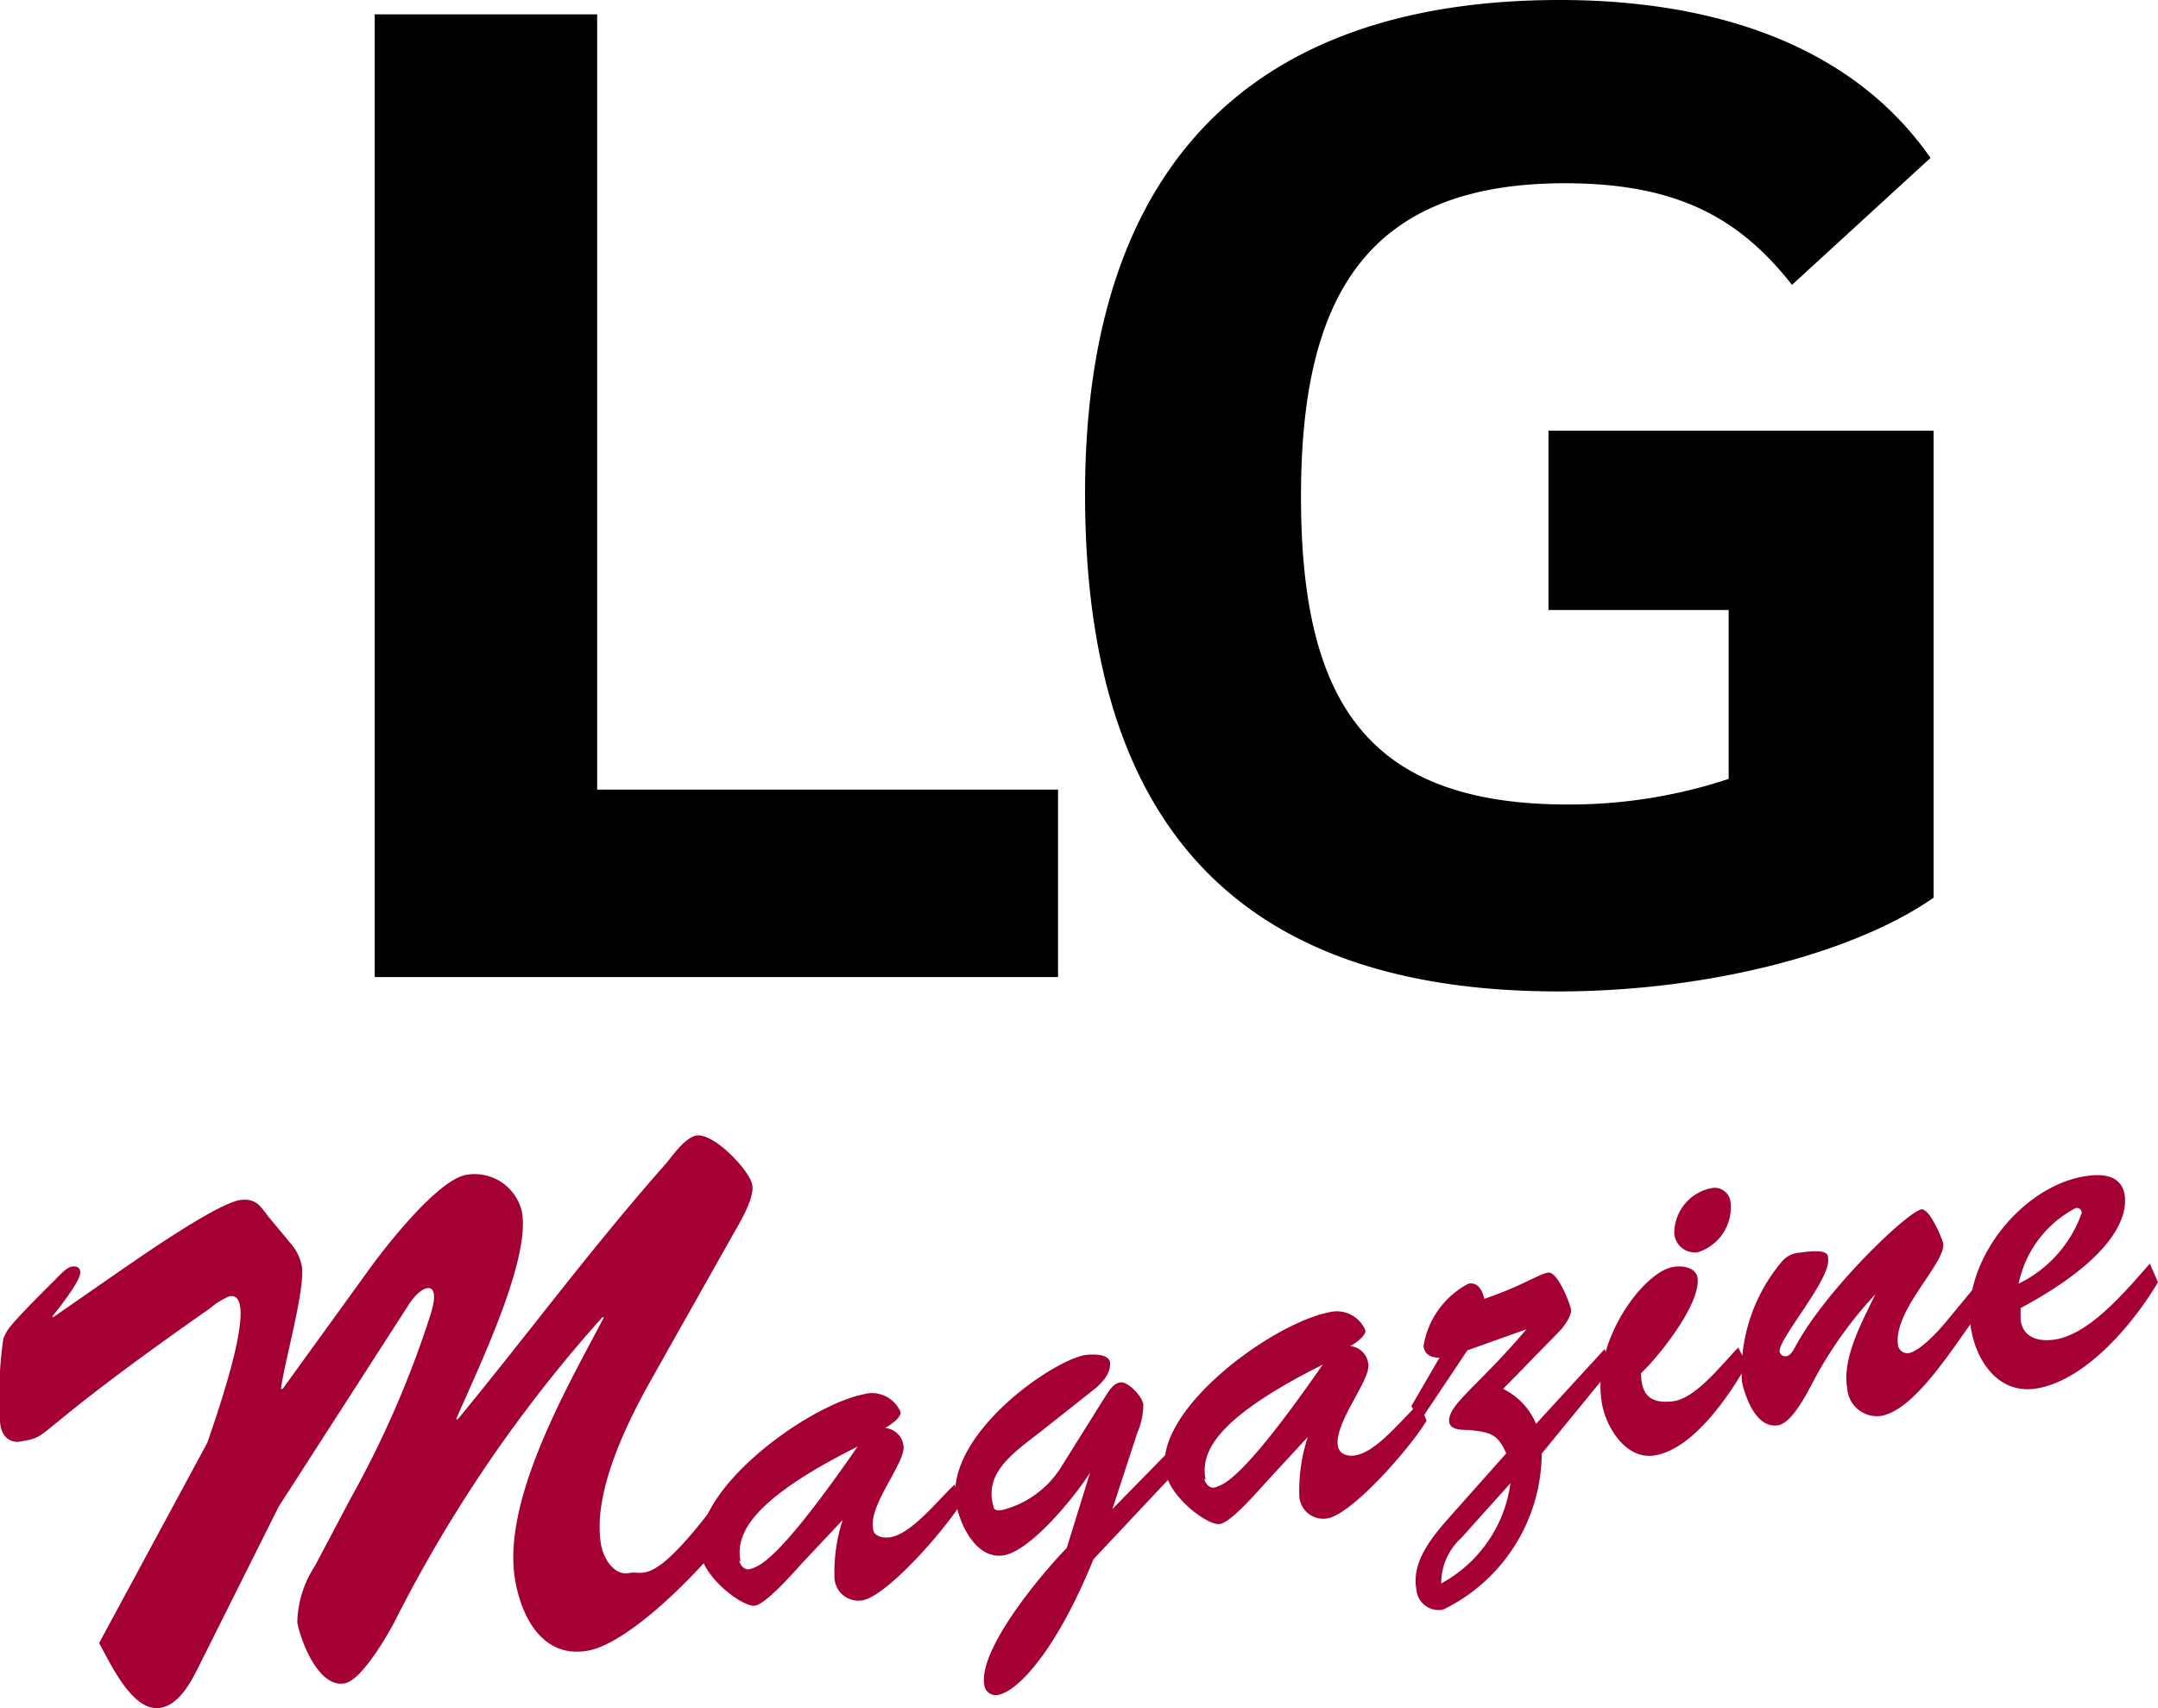 <svg xmlns="http://www.w3.org/2000/svg" xmlns:xlink="http://www.w3.org/1999/xlink" viewBox="0 0 76.65 60.68"><defs><style>.cls-1{fill:none;}.cls-2{clip-path:url(#clip-path);}.cls-3{fill:#a50034;}</style><clipPath id="clip-path"><rect class="cls-1" width="76.65" height="60.68"/></clipPath></defs><title>アセット 4</title><g id="レイヤー_2" data-name="レイヤー 2"><g id="レイヤー_1-2" data-name="レイヤー 1"><polygon points="13.31 0.51 13.31 34.71 37.58 34.71 37.58 28.05 21.21 28.05 21.21 0.51 13.31 0.51"/><g class="cls-2"><path d="M55,21.67H61.4v6a18,18,0,0,1-5.7.91c-7.12,0-9.49-3.62-9.49-10.95,0-7,2.26-11.12,9.37-11.12,4,0,6.21,1.24,8.07,3.61l4.92-4.51C65.57,1.3,60.33,0,55.41,0,44.35,0,38.54,6,38.54,17.55s5.25,17.67,16.82,17.67c5.3,0,10.5-1.36,13.32-3.33V15.3H55Z"/><path class="cls-3" d="M12.46,53.22a35.77,35.77,0,0,0,2.81-6.45c.27-.82.13-1.07-.13-1s-.52.41-.65.62L9.9,53.52l-2.7,5.4c-.31.61-.74,1.62-1.5,1.75-1,.17-1.79-1.61-2.18-2.3l3.84-7.11c1.7-4.88,1.19-5.28.79-5.21a2.46,2.46,0,0,0-.68.42C.78,51.15,1.93,51,.72,51.21.34,51.28,0,51,0,50.44a14.14,14.14,0,0,1,.12-2.9c.17-.32,0-.25,1.87-2.11.11-.11.37-.4.54-.43s.3,0,.32.18-.23.63-1,1.6l.06,0,2.45-1.7c.26-.17,3.32-2.34,4.18-2.45.57-.07.72.24,1,.6l.74.89a1.78,1.78,0,0,1,.44.85c.14.78-.63,3.45-.74,4.37l.06,0,3.11-4.3c.73-1,2.43-3.11,3.39-3.3a1.72,1.72,0,0,1,2,1.32c.31,1.75-1.63,5.7-2.34,7.36l.06,0c2.47-3,4.73-6.07,7.39-9.08.26-.31.65-.89,1.07-1,.64-.11,1.91,1.25,2,1.75s-.5,1.43-.72,1.83l-2.88,5.11c-.85,1.52-2.09,4-1.77,5.85.08.47.46,1.11,1,1s.83.62,3.47-3l1.75-1.24c-.28,1.73-4.65,6.64-6.69,7-1.56.28-2.34-1.12-2.58-2.49-.5-2.84,1.87-6.91,3.15-9.35l-.06,0A49.8,49.8,0,0,0,14,57.64c-.27.51-1.17,2.06-1.76,2.16-.92.17-1.55-1.48-1.68-2.16a3.78,3.78,0,0,1,.62-2Z"/><path class="cls-3" d="M28.49,55.53c-.29.32-1.27,1.44-1.67,1.51s-1.73-.9-1.93-1.81c-.46-2.21,3.75-5.29,5.79-5.7a1.1,1.1,0,0,1,1.31.64c0,.22-.4.47-.55.56a.71.71,0,0,1,.65.63c.1.57-1.23,2.08-1.08,2.92,0,.3.34.37.62.33.75-.14,1.6-1.22,2.27-1.87l.26.63c-.61,1-2.65,3.32-3.52,3.48a.85.85,0,0,1-1-.79A6,6,0,0,1,29.93,54l0,0Zm-2.23-.09c0,.09.16.39.42.29s.9-.17,3.78-4.34l0,0c-4,2-4.31,3.21-4.16,4.08"/><path class="cls-3" d="M38.72,52.31l0,0c-.51.82-2.09,2.77-3.06,2.94s-1.56-1.06-1.7-1.84c-.41-2.32,3.12-4.89,4.47-5.25.24-.06,1-.11,1,.28s-.26.63-.46.83l-1.83,1.45c-1,.8-2.23,1.53-1.85,2.8,0,.14.16.15.32.12a3.48,3.48,0,0,0,2.06-1.49l1.52-2.43c.15-.22.31-.56.59-.61s.78.48.83.78a2.53,2.53,0,0,1-.21,1l-.89,2.72,0,0,2.36-2.41.22.73-3.25,3.46c-1.34,3.29-2.7,4.7-3.39,4.82a.41.41,0,0,1-.49-.35c-.22-1.28,2.08-4,2.93-4.87Z"/><path class="cls-3" d="M45,52.62c-.29.32-1.26,1.45-1.67,1.52s-1.73-.9-1.93-1.82c-.46-2.2,3.75-5.29,5.8-5.7a1.1,1.1,0,0,1,1.3.65c0,.21-.39.47-.54.55a.71.71,0,0,1,.64.63c.1.57-1.22,2.09-1.08,2.92.06.3.35.38.63.33.74-.13,1.6-1.22,2.27-1.87l.25.64c-.6,1-2.65,3.32-3.52,3.47a.85.85,0,0,1-1-.79,6.18,6.18,0,0,1,.3-2.1l0,0Zm-2.22-.08c0,.08.16.39.41.29s.9-.18,3.79-4.35l0,0c-4,2-4.32,3.21-4.16,4.08"/><path class="cls-3" d="M54.76,51.64a6.2,6.2,0,0,1-3.5,5.54.79.79,0,0,1-.95-.71c-.19-1,.58-1.9,1.19-2.59l2-2.25c-.31-.71-.59-.75-1.32-.83-.27,0-.71,0-.71-.33,0-.6,1.07-1.27,2.75-3.25l0,0-2.1.75L50.43,50.5l-.3-.55,1-1.72c-.28,0-.51-.08-.57-.4a3.06,3.06,0,0,1,1.6-2.23c.34-.06.5.25.56.54,1.36-.46,1.91-.87,2.26-.93s.78,1.1.82,1.3-.23.6-.41.78l-2,2.05a2.44,2.44,0,0,1,1.17,1.24L57,47.92l.18.76Zm-2.86,3a2.16,2.16,0,0,0-.71,1.61,4.77,4.77,0,0,0,2.46-3.56Z"/><path class="cls-3" d="M62.05,48.47c-.63,1.12-1.91,3-3.26,3.23-1,.18-1.73-.94-1.89-1.84-.39-2.17,1.46-4.67,2.52-4.85.3-.06.8,0,.87.36.16.88-1.32,2.77-2,3.41,0,.76.32,1.1,1.13,1s1.7-1.27,2.32-1.91Zm-2.58-4.62a1.63,1.63,0,0,1,1.31-1.64.57.57,0,0,1,.68.44,1.67,1.67,0,0,1-1.14,1.83.73.73,0,0,1-.85-.63"/><path class="cls-3" d="M70.06,45.82l.28.75c-.8,1-2.24,3.51-3.53,3.73a1.06,1.06,0,0,1-1.2-1c-.19-1.06.56-2.4,1-3.32l0,0a14.45,14.45,0,0,0-2.26,3.2c-.2.38-.71,1.36-1.18,1.45-.79.14-1.18-1-1.3-1.55a6.06,6.06,0,0,1,1.41-4.25.88.88,0,0,1,.65-.33c1.07-.16,1,.11,1,.21.13.7-1.79,2.88-1.72,3.31a.21.21,0,0,0,.23.16c.13,0,.26-.21.31-.31,1.1-2.06,4-4.82,4.5-4.91.07,0,.19.06.34.29a4.3,4.3,0,0,1,.43.91c.12.69-1.82,2.42-1.6,3.65a.34.34,0,0,0,.37.26c.43-.08,1.1-.83,1.37-1.16Z"/><path class="cls-3" d="M76.65,45.55C75.79,47,74.13,49,72.37,49.32c-1.29.23-2.1-.82-2.34-2-.48-2.31,1.67-5.14,4-5.53.57-.1,1.3-.08,1.43.63.15.87-.49,2.33-3.69,4.05l0,.4c.07.68.69.81,1.26.71,1.26-.23,2.52-1.78,3.33-2.69Zm-2.71-2.46c0-.13-.13-.22-.24-.16a3.93,3.93,0,0,0-2,2.67,4.42,4.42,0,0,0,2.24-2.51"/></g></g></g></svg>
